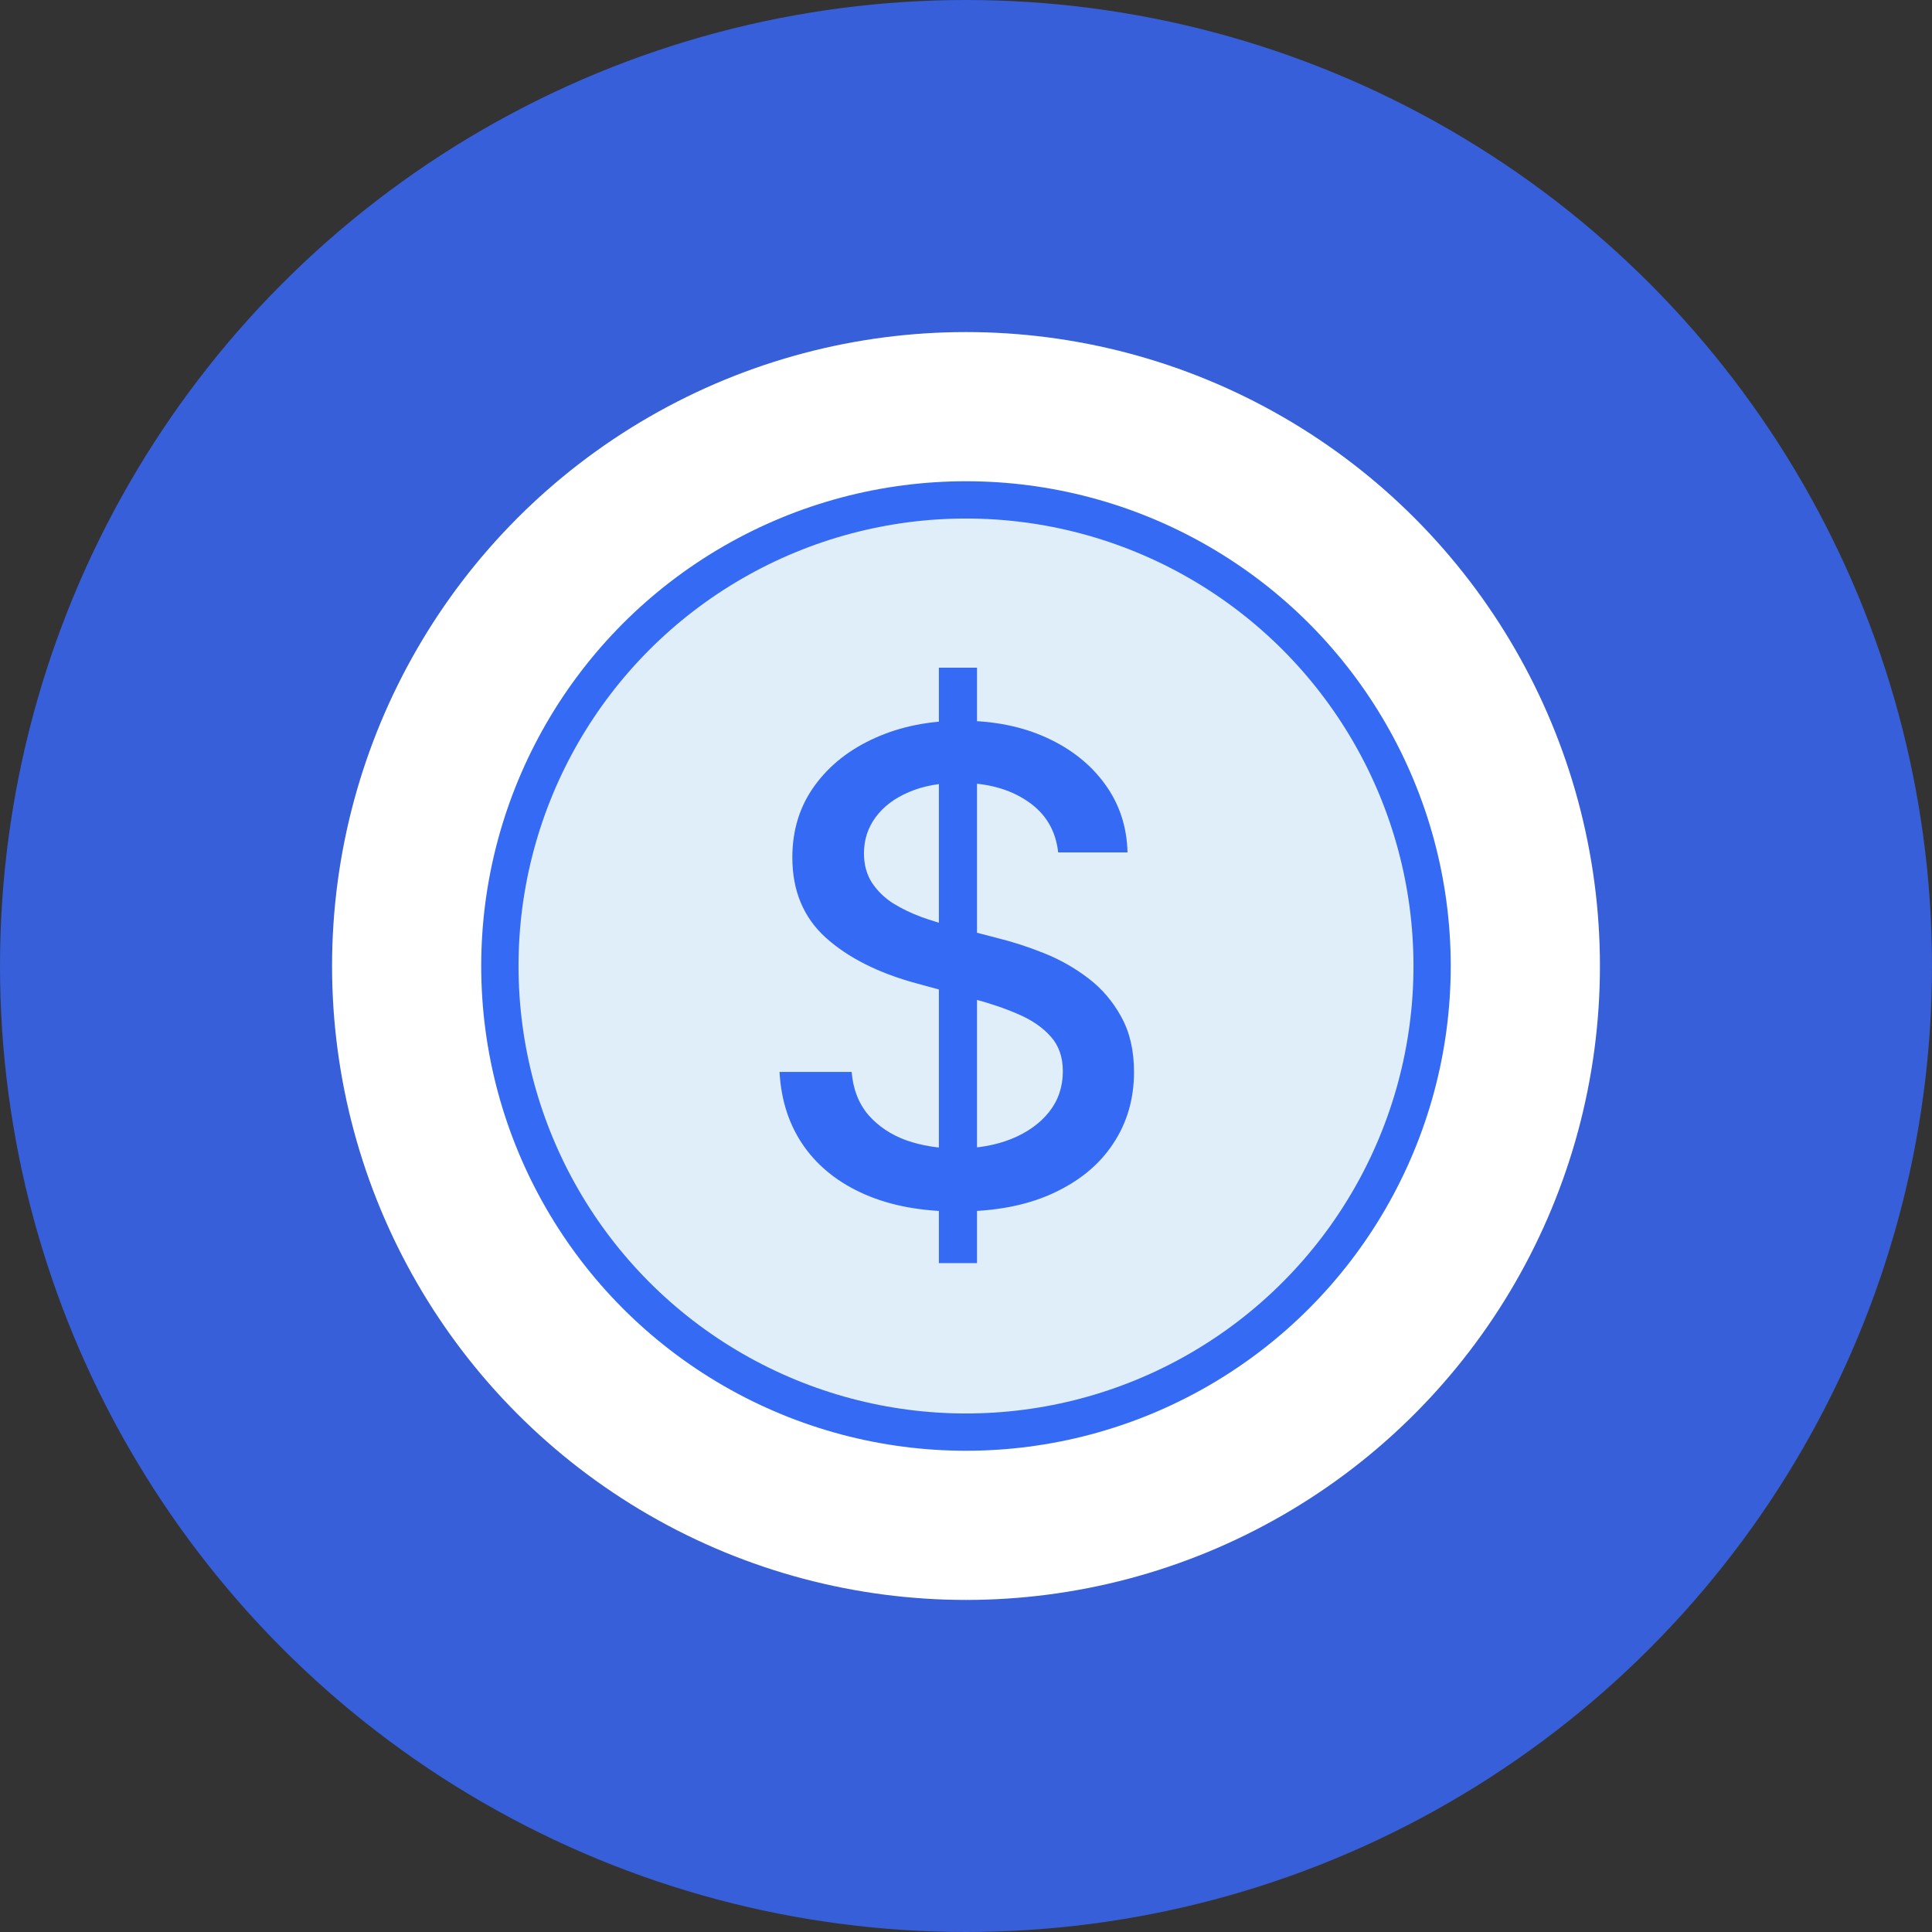 <svg width="80" height="80" viewBox="0 0 80 80" fill="none" xmlns="http://www.w3.org/2000/svg">
<rect x="0" y="0" width="80" height="80" fill="#333333" stroke="none"/>
<circle cx="40" cy="40" r="40" fill="#365FD9"/>
<circle cx="40" cy="40" r="26.25" fill="white"/>
<circle cx="39.999" cy="40" r="20.073" fill="#356BF4"/>
<circle cx="40" cy="40" r="18.529" fill="#DFEEF9"/>
<path d="M38.877 52.303V27.648H40.456V52.303H38.877ZM43.817 35.295C43.715 34.383 43.291 33.677 42.546 33.176C41.801 32.669 40.864 32.415 39.734 32.415C38.925 32.415 38.225 32.543 37.634 32.8C37.044 33.05 36.584 33.397 36.257 33.84C35.936 34.277 35.775 34.775 35.775 35.333C35.775 35.802 35.885 36.206 36.103 36.547C36.328 36.887 36.62 37.173 36.979 37.404C37.345 37.629 37.737 37.818 38.154 37.972C38.572 38.12 38.973 38.242 39.358 38.338L41.284 38.839C41.914 38.993 42.559 39.202 43.22 39.465C43.882 39.728 44.495 40.075 45.06 40.505C45.625 40.935 46.081 41.468 46.428 42.104C46.781 42.739 46.957 43.5 46.957 44.386C46.957 45.504 46.668 46.496 46.09 47.362C45.519 48.229 44.687 48.913 43.596 49.414C42.511 49.915 41.198 50.165 39.657 50.165C38.18 50.165 36.902 49.931 35.824 49.462C34.745 48.993 33.901 48.329 33.291 47.468C32.681 46.602 32.343 45.574 32.279 44.386H35.265C35.323 45.099 35.554 45.693 35.958 46.168C36.369 46.637 36.893 46.987 37.528 47.218C38.17 47.443 38.873 47.555 39.638 47.555C40.479 47.555 41.227 47.423 41.882 47.16C42.543 46.891 43.063 46.518 43.442 46.043C43.821 45.561 44.01 45 44.01 44.358C44.01 43.773 43.843 43.295 43.509 42.922C43.182 42.55 42.736 42.242 42.17 41.998C41.612 41.754 40.979 41.539 40.273 41.353L37.942 40.717C36.363 40.287 35.111 39.654 34.186 38.82C33.268 37.985 32.809 36.88 32.809 35.507C32.809 34.37 33.117 33.378 33.734 32.531C34.35 31.683 35.185 31.025 36.238 30.556C37.291 30.081 38.479 29.843 39.801 29.843C41.137 29.843 42.315 30.078 43.336 30.546C44.363 31.015 45.172 31.66 45.763 32.482C46.354 33.298 46.662 34.235 46.688 35.295H43.817Z" fill="#356BF4"/>
</svg>

